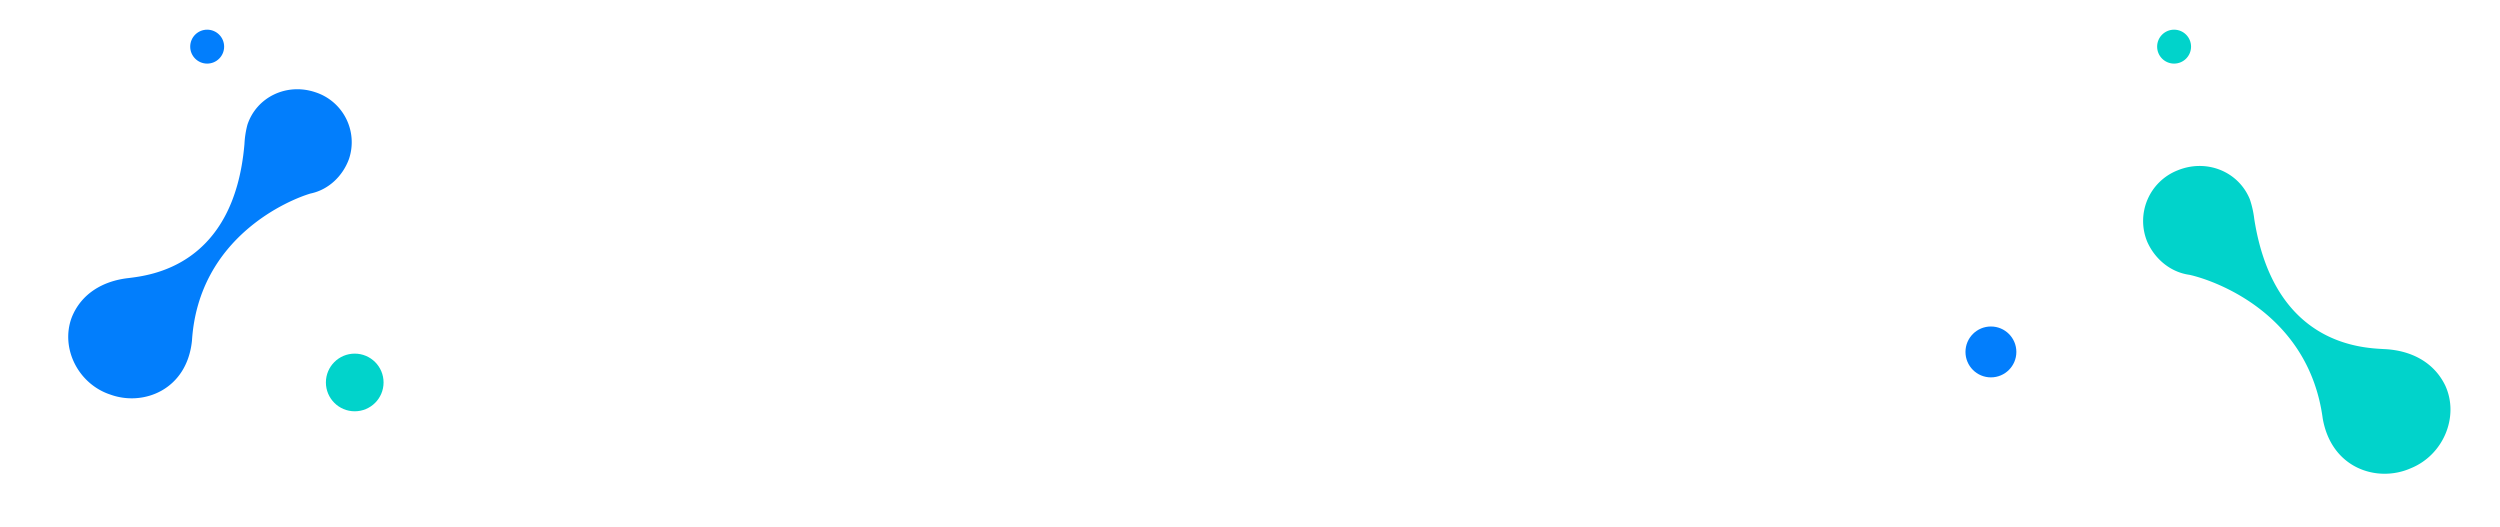 <svg xmlns="http://www.w3.org/2000/svg" width="1474" height="310.496" viewBox="0 0 1474 310.496">
  <g id="element_img06" transform="translate(54 -1944)">
    <g id="グループ_425" data-name="グループ 425">
      <g id="グループ_170" data-name="グループ 170" transform="translate(-11.051 1400.98)">
        <path id="パス_1276" data-name="パス 1276" d="M105.726,69.03c-11.744,5.027-57.986,23.7-44.04,94.8a54.673,54.673,0,0,1,1.468,11.491c-.734,17.236-15.414,30.163-33.03,29.444A30.959,30.959,0,0,1,.029,172.444c.734-10.772,6.606-20.827,16.148-25.854,10.276-6.463,56.518-42.371,43.306-102.7C54.346,15.168,76.366-1.35,96.918.087c19.818.718,35.966,17.954,34.5,37.344C129.948,52.512,119.672,63.284,105.726,69.03Z" transform="translate(115.317 802.482) rotate(-164)" fill="#027efc"/>
        <circle id="楕円形_58" data-name="楕円形 58" cx="17" cy="17" r="17" transform="translate(149.2 751.519)" fill="#01d3cb"/>
        <circle id="楕円形_70" data-name="楕円形 70" cx="10" cy="10" r="10" transform="translate(69.2 560.519)" fill="#027efc"/>
      </g>
      <g id="グループ_169" data-name="グループ 169" transform="translate(1105.846 1371.973)">
        <path id="パス_1276-2" data-name="パス 1276" d="M109.546,140.665c-12.168-5.209-60.081-24.555-45.631-98.222a56.648,56.648,0,0,0,1.521-11.906C64.675,12.679,49.464-.715,31.212.03A32.078,32.078,0,0,0,.03,33.514C.791,44.676,6.875,55.093,16.762,60.3c10.647,6.7,58.56,43.9,44.871,106.407-5.324,29.764,17.492,46.879,38.787,45.39,20.534-.744,37.266-18.6,35.745-38.693C134.643,157.78,124,146.618,109.546,140.665Z" transform="translate(94.693 683.13) rotate(-20)" fill="#01d3cb"/>
        <circle id="楕円形_45" data-name="楕円形 45" cx="15" cy="15" r="15" transform="translate(-1 764.527)" fill="#027efc"/>
        <circle id="楕円形_60" data-name="楕円形 60" cx="10" cy="10" r="10" transform="translate(112 589.527)" fill="#01d3cb"/>
      </g>
    </g>
    <rect id="長方形_164" data-name="長方形 164" width="1474" height="298" transform="translate(-54 1944)" fill="none"/>
  </g>
</svg>
